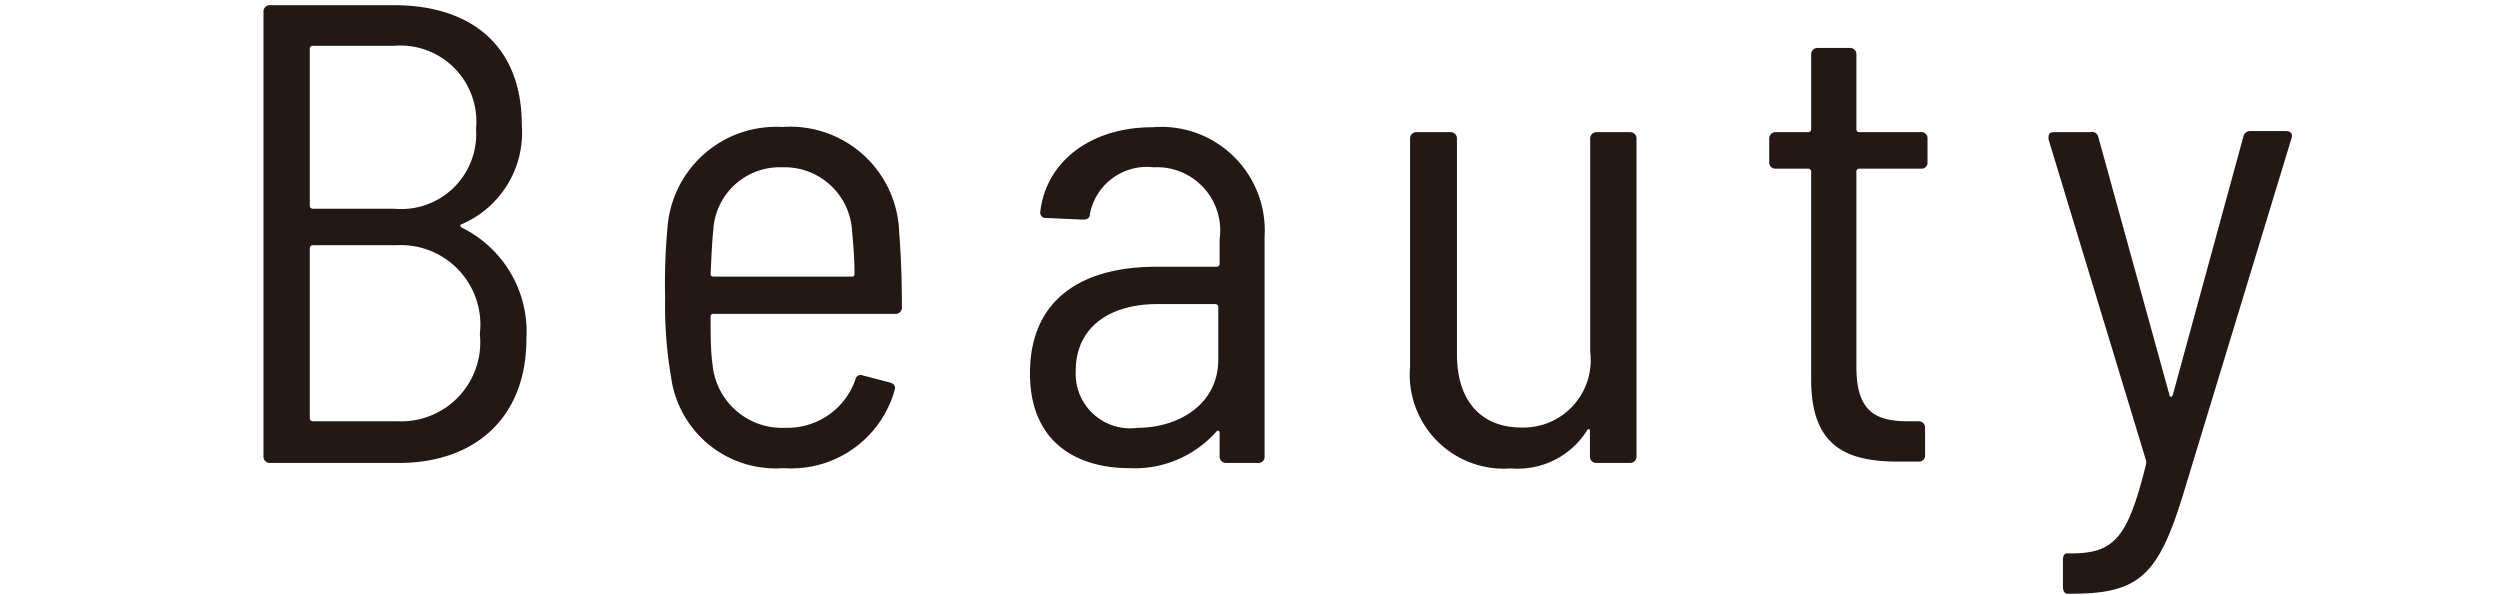 <svg id="レイヤー_1" data-name="レイヤー 1" xmlns="http://www.w3.org/2000/svg" viewBox="0 0 91.75 21.84"><defs><style>.cls-1{fill:#231815;}</style></defs><path class="cls-1" d="M16.94,8.35a4.26,4.26,0,0,1,2.38,4.08c0,2.93-1.92,4.56-4.68,4.56H9.91a.23.23,0,0,1-.24-.24V.43A.23.23,0,0,1,9.91.19h4.54c2.9,0,4.7,1.54,4.7,4.39a3.66,3.66,0,0,1-2.21,3.65Q16.84,8.27,16.94,8.35ZM11.37,1.77V7.56a.11.11,0,0,0,.1.1h3a2.75,2.75,0,0,0,3-2.93,2.79,2.79,0,0,0-3-3.05h-3A.11.11,0,0,0,11.37,1.77Zm6.24,10.49A2.92,2.92,0,0,0,14.54,9H11.47a.11.11,0,0,0-.1.1v6.26a.11.11,0,0,0,.1.1h3.12A2.9,2.9,0,0,0,17.61,12.26Z"/><path class="cls-1" d="M31.39,13.94a.2.2,0,0,1,.28-.16l1,.26c.14.05.21.12.16.29a3.94,3.94,0,0,1-4.08,2.85,3.87,3.87,0,0,1-4.12-3.33,15.75,15.75,0,0,1-.22-2.95,22.28,22.28,0,0,1,.1-2.69,4,4,0,0,1,4.2-3.55A4,4,0,0,1,33,8.54c.07.84.1,1.8.1,2.74a.23.23,0,0,1-.25.24H26.18a.09.09,0,0,0-.1.1c0,.67,0,1.27.07,1.75a2.56,2.56,0,0,0,2.67,2.33A2.64,2.64,0,0,0,31.39,13.94ZM26.18,8.42c-.05.46-.07,1-.1,1.64,0,.07.05.09.1.09h5.09a.08.08,0,0,0,.09-.09c0-.58-.05-1.16-.09-1.59A2.48,2.48,0,0,0,28.7,6.14,2.44,2.44,0,0,0,26.18,8.42Z"/><path class="cls-1" d="M46.41,8.69v8.06a.22.22,0,0,1-.24.24H45a.23.23,0,0,1-.24-.24v-.86c0-.07-.05-.12-.12-.05a4,4,0,0,1-3.22,1.34c-1.7,0-3.62-.79-3.62-3.48s1.87-3.91,4.63-3.91h2.23a.11.11,0,0,0,.1-.09V8.78a2.32,2.32,0,0,0-2.42-2.64A2.13,2.13,0,0,0,40,7.85c0,.17-.12.21-.26.21L38.4,8a.2.2,0,0,1-.22-.24c.22-1.85,1.87-3.09,4.11-3.09A3.8,3.8,0,0,1,46.41,8.69Zm-1.7,4.51V11.26a.11.11,0,0,0-.1-.1H42.48c-1.75,0-3,.84-3,2.45a2,2,0,0,0,2.28,2.09C43.22,15.7,44.71,14.86,44.71,13.2Z"/><path class="cls-1" d="M58.59,4.85h1.23a.23.23,0,0,1,.24.24V16.75a.23.23,0,0,1-.24.24H58.59a.23.23,0,0,1-.24-.24v-.93c0-.1-.07-.1-.12,0a3,3,0,0,1-2.78,1.37,3.45,3.45,0,0,1-3.7-3.74V5.09A.23.23,0,0,1,52,4.85h1.23a.23.23,0,0,1,.24.24V13c0,1.71.88,2.69,2.37,2.69a2.47,2.47,0,0,0,2.52-2.78V5.09A.23.23,0,0,1,58.59,4.85Z"/><path class="cls-1" d="M70.5,6.19H68.22a.1.1,0,0,0-.09.1v7.17c0,1.56.62,2,1.87,2h.41a.23.23,0,0,1,.24.24v1a.22.22,0,0,1-.24.24l-.75,0c-1.89,0-3.19-.55-3.19-3V6.29a.11.11,0,0,0-.1-.1h-1.2A.23.23,0,0,1,64.93,6V5.09a.23.23,0,0,1,.24-.24h1.2a.11.11,0,0,0,.1-.1V2a.23.23,0,0,1,.24-.24h1.18a.23.23,0,0,1,.24.24V4.75a.1.1,0,0,0,.09.1H70.5a.22.22,0,0,1,.24.24V6A.22.22,0,0,1,70.5,6.19Z"/><path class="cls-1" d="M75.71,21.55v-1c0-.15.05-.24.15-.24H76c1.61,0,2.09-.58,2.76-3.27a.33.33,0,0,0,0-.14L75.18,5.11c0-.17,0-.26.22-.26h1.3A.24.24,0,0,1,77,5l2.62,9.5c0,.08.09.08.12,0l2.59-9.48a.25.25,0,0,1,.26-.21h1.3c.17,0,.26.09.21.26L80.15,18.05c-.93,3.07-1.63,3.74-4.13,3.74h-.14C75.78,21.79,75.71,21.7,75.71,21.55Z"/></svg>